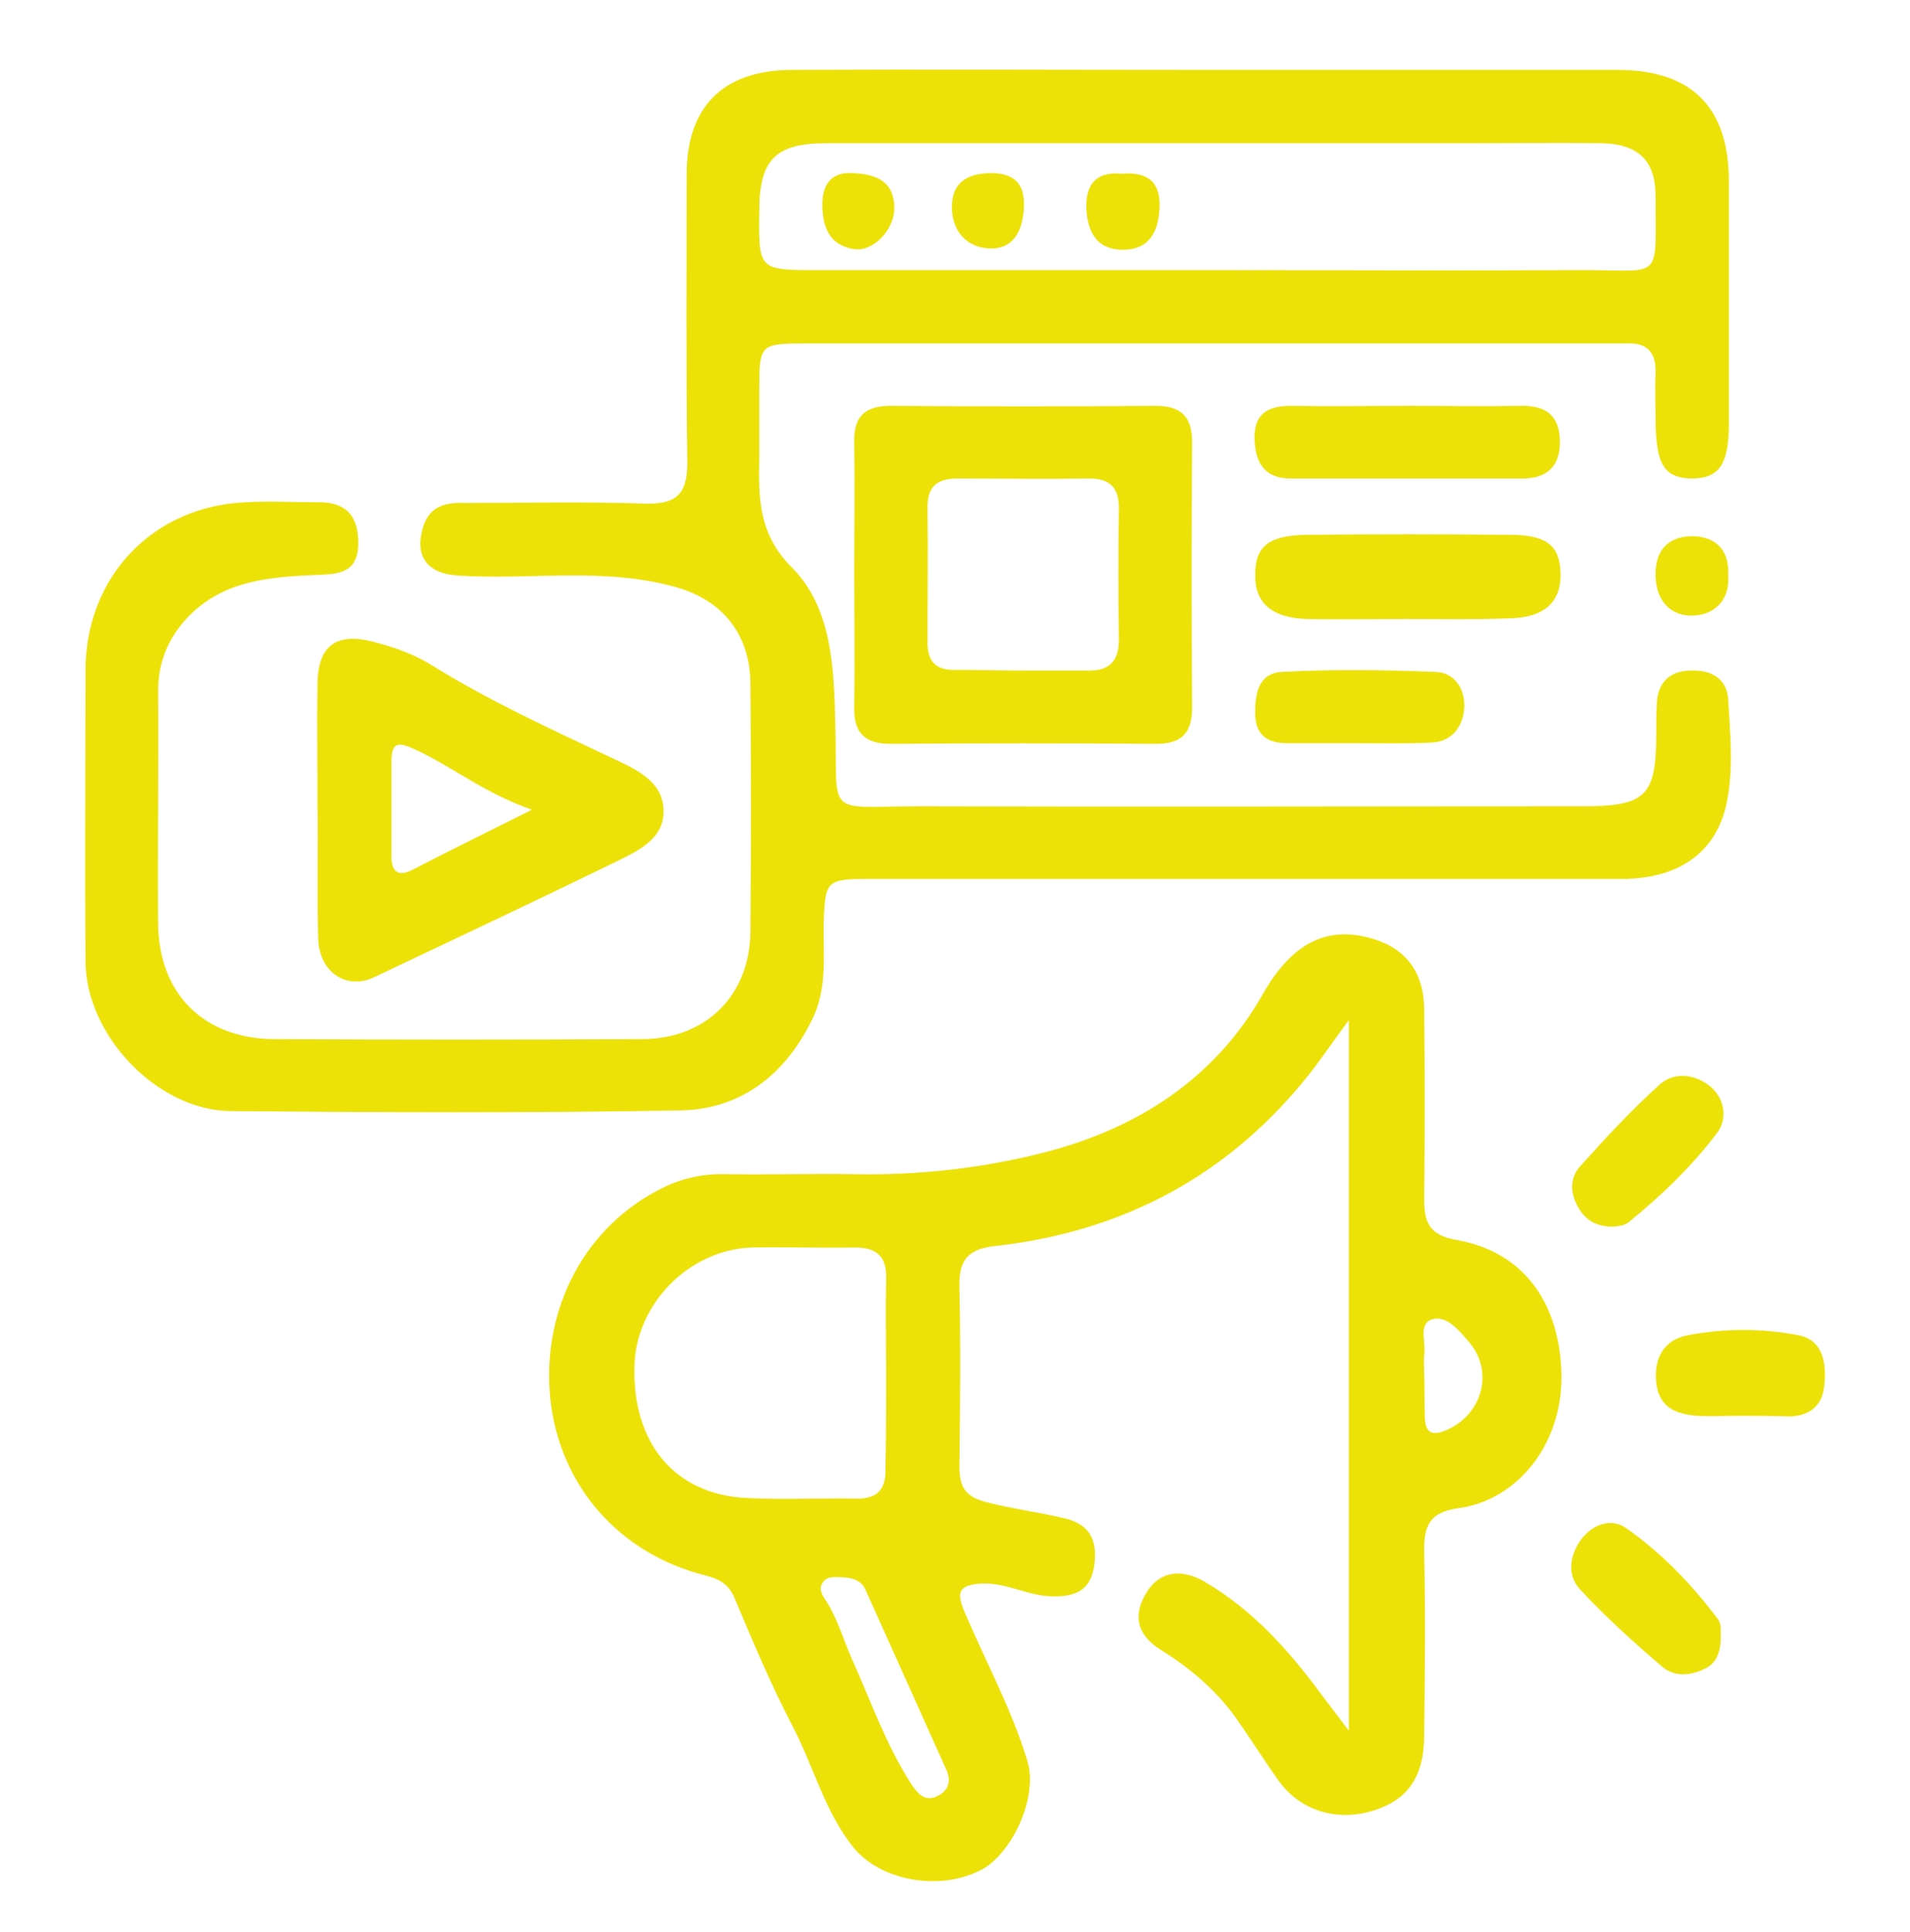 <?xml version="1.0" encoding="utf-8"?>
<!-- Generator: Adobe Illustrator 24.0.2, SVG Export Plug-In . SVG Version: 6.00 Build 0)  -->
<svg version="1.1" id="Capa_1" xmlns="http://www.w3.org/2000/svg" xmlns:xlink="http://www.w3.org/1999/xlink" x="0px" y="0px"
	 viewBox="0 0 281.5 284.6" style="enable-background:new 0 0 281.5 284.6;" xml:space="preserve">
<style type="text/css">
	.st0{fill:#EDE208;}
</style>
<g>
	<path class="st0" d="M177.9,10.3c20.2,0,40.3,0,60.5,0c10.9,0,16.4,5.5,16.4,16.4c0,11.9,0,23.8,0,35.7c0,6-1.4,8.1-5.5,8.1
		c-4-0.1-5.2-2-5.3-8.3c0-2.5-0.1-5.1,0-7.6c0-2.8-1.4-4.1-4.1-4c-1,0-1.9,0-2.9,0c-39.4,0-78.7,0-118.1,0c-6.9,0-7,0.1-7,6.8
		c0,3.3,0,6.7,0,10c-0.1,5.9-0.2,11.3,4.9,16.3c5.8,5.9,6.1,14.7,6.3,22.8c0.4,14.2-1.8,12.3,12.5,12.3c32.5,0.1,65.1,0,97.6,0
		c9.4,0,10.9-1.5,10.9-10.7c0-1.6,0-3.2,0.1-4.8c0.3-3,2.1-4.5,5.1-4.5c2.9-0.1,5.2,1.2,5.4,4.2c0.3,5.1,0.8,10.2-0.2,15.2
		c-1.5,7.4-7.1,11.3-15.5,11.3c-28.7,0-57.5,0-86.2,0c-8.3,0-16.5,0-24.8,0c-6.2,0-6.4,0.3-6.6,6.4c-0.1,4.9,0.6,9.8-1.8,14.5
		c-4,8.1-10.6,13.1-19.4,13.2c-22.1,0.4-44.1,0.3-66.2,0.1c-10.8-0.1-21.3-11.1-21.4-22c-0.1-14.3,0-28.6,0-42.9
		c0-13.8,9.9-24.2,23.6-24.8c3.5-0.2,7,0,10.5,0c4.1-0.1,6.1,1.8,6.1,6c0,4.3-2.7,4.6-6,4.7C40,85,33.2,85.4,27.9,90.7
		c-3,3.1-4.6,6.7-4.6,11.1c0.1,11.4-0.1,22.9,0,34.3c0.1,10.3,6.7,16.9,17,17c18.1,0.1,36.2,0.1,54.3,0c9.4,0,15.9-6.4,16-15.8
		c0.1-12.2,0.1-24.4,0-36.7c-0.1-6.7-3.6-12-11-14.1c-10.7-3-21.4-1-32.1-1.7c-4.6-0.3-6.5-2.9-5.1-7.3c1-3,3.4-3.5,6.1-3.4
		c8.9,0,17.8-0.2,26.7,0.1c4.6,0.1,6.1-1.5,6.1-6.1c-0.2-14.1-0.1-28.3-0.1-42.4c0-9.9,5.3-15.3,15.3-15.4
		C136.9,10.2,157.4,10.3,177.9,10.3z M177.9,39.8c18.6,0,37.1,0.1,55.7,0c11.5,0,10.4,1.7,10.4-10.9c0-5.3-2.6-7.7-8-7.8
		c-6.5-0.1-13,0-19.5,0c-31.6,0-63.1,0-94.7,0c-7.5,0-9.9,2.4-9.9,10c-0.1,8.7-0.1,8.7,8.5,8.7C139.5,39.8,158.7,39.8,177.9,39.8z"
		/>
	<path class="st0" d="M198.8,255c0-35.2,0-69.3,0-104.7c-2.3,3.1-3.8,5.3-5.4,7.4c-11.9,15.3-27.7,23.8-46.9,25.9
		c-4.2,0.5-5.2,2.4-5.1,6.2c0.2,8.7,0.1,17.5,0,26.2c0,2.9,0.7,4.5,3.9,5.3c3.8,1,7.8,1.5,11.6,2.4c3.8,0.9,4.8,3.3,4.4,6.7
		c-0.4,3.5-2.3,4.8-5.8,4.8c-3.7,0.1-6.9-2-10.7-1.9c-3.6,0.2-3.9,1.3-2.6,4.3c3.1,7.3,6.9,14.2,9.2,21.8c1.7,5.5-2.4,14-7,16.2
		c-6.2,3.1-14.8,1.4-18.7-3.5c-4.2-5.3-5.8-11.9-8.9-17.8c-3.2-6.1-5.9-12.6-8.6-19c-0.9-2-2.3-2.7-4.3-3.2
		c-12.7-3.2-21.5-13.3-22.8-26.1c-1.3-13.3,5.2-25.5,16.8-31.1c2.9-1.4,6-2,9.2-1.9c6.2,0.1,12.4-0.1,18.6,0
		c9.7,0.2,19.4-0.9,28.6-3.3c13.3-3.5,24.7-10.7,31.8-23.2c4.2-7.4,9.3-10.1,15.8-8.3c5.2,1.4,7.9,4.9,8,10.4
		c0.1,9.4,0.1,18.7,0,28.1c0,3.5,0.8,5.3,4.8,6c9.7,1.7,14.9,9,15.4,18.9c0.6,10.8-6.3,19.4-15.1,20.6c-4.5,0.6-5.2,2.8-5.1,6.7
		c0.2,8.9,0.1,17.8,0,26.7c0,6.2-2.4,9.6-7.6,11.2c-5.3,1.6-10.7,0-13.9-4.5c-2.2-3.1-4.2-6.3-6.4-9.4c-2.9-4-6.7-7.2-10.9-9.8
		c-3.7-2.3-4.1-5.3-2.1-8.5c2.1-3.4,5.6-3.4,8.8-1.4c6.9,4.1,12.2,10,16.9,16.4C195.9,251.2,197,252.6,198.8,255z M130.6,202.7
		c0-4.8-0.1-9.5,0-14.3c0.1-3.2-1.3-4.6-4.6-4.6c-5.1,0.1-10.1-0.1-15.2,0c-9.2,0.3-17.1,8.3-17.3,17.5
		c-0.3,11.3,5.9,18.8,16.3,19.4c5.5,0.3,11.1,0,16.6,0.1c3.1,0,4.2-1.6,4.1-4.4C130.6,211.9,130.6,207.3,130.6,202.7z M124.4,232.4
		c-1.1,0-2.4-0.3-3.1,0.7c-0.8,1.1,0,2.1,0.6,3c1.6,2.6,2.4,5.5,3.6,8.2c2.8,6.2,5,12.6,8.7,18.4c1,1.5,2.1,3,4.2,1.8
		c1.4-0.8,1.8-2.1,1.1-3.7c-4-8.9-8-17.8-12-26.7C126.9,232.9,125.8,232.5,124.4,232.4z M209.9,202.4
		C210,202.4,210,202.4,209.9,202.4c0.1,2.2,0,4.4,0.1,6.6c0.1,1.7,0.7,2.6,2.7,1.9c5.7-2.1,7.7-8.8,3.7-13.3
		c-1.4-1.6-3.2-3.9-5.4-3.2c-2,0.7-0.8,3.4-1.1,5.2C209.8,200.5,209.9,201.4,209.9,202.4z"/>
	<path class="st0" d="M125.9,84.2c0-6.3,0.1-12.7,0-19c-0.1-3.9,1.6-5.4,5.4-5.4c13,0.1,26,0.1,39,0c3.8,0,5.4,1.6,5.4,5.4
		c-0.1,13-0.1,26,0,39c0,3.9-1.6,5.4-5.4,5.4c-13-0.1-26-0.1-39,0c-3.8,0-5.5-1.6-5.4-5.4C126,97.5,125.9,90.8,125.9,84.2z
		 M150.7,98.8C150.7,98.8,150.7,98.8,150.7,98.8c3.2,0,6.3,0,9.5,0c3.1,0.1,4.7-1.2,4.7-4.5c-0.1-6.5-0.1-13,0-19.5
		c0-3-1.4-4.3-4.3-4.3c-6.5,0.1-13,0-19.5,0c-2.9,0-4.4,1.1-4.4,4.2c0.1,6.7,0,13.3,0,20c0,2.8,1.3,4.1,4.1,4
		C144.1,98.7,147.4,98.8,150.7,98.8z"/>
	<path class="st0" d="M46.8,118.7c0-6-0.1-12.1,0-18.1c0.1-5.4,2.7-7.4,8-6.1c3.1,0.8,6.1,1.8,8.8,3.5c8.4,5.2,17.3,9.3,26.2,13.5
		c3.6,1.7,7.9,3.4,8,7.9c0.1,4.4-4.1,6.1-7.5,7.8c-11.7,5.7-23.4,11.2-35.2,16.8c-4.1,1.9-8.1-0.8-8.2-5.8
		C46.7,131.7,46.9,125.2,46.8,118.7C46.8,118.7,46.8,118.7,46.8,118.7z M78.4,119.3c-7.2-2.5-11.9-6.5-17.5-9
		c-2.2-1-3.2-0.9-3.2,1.8c0,4.7,0,9.5,0,14.2c0,2.1,1,2.9,3,1.9C66.1,125.4,71.6,122.7,78.4,119.3z"/>
	<path class="st0" d="M207.2,91.2c-4.9,0-9.8,0.1-14.7,0c-5.1-0.2-7.6-2.4-7.5-6.6c0-4.1,2-5.7,7.5-5.8c10-0.1,20-0.1,30,0
		c5.5,0,7.4,1.6,7.5,5.7c0.1,4.2-2.4,6.5-7.5,6.6C217.4,91.3,212.3,91.2,207.2,91.2z"/>
	<path class="st0" d="M207.9,59.8c5.4,0,10.8,0.1,16.1,0c3.6-0.1,5.8,1.2,5.9,5.1c0.1,3.7-1.8,5.6-5.5,5.6c-11.4,0-22.8,0-34.2,0
		c-3.7,0-5.2-2.2-5.3-5.8c-0.1-3.8,2-4.9,5.4-4.9C196.2,59.9,202.1,59.8,207.9,59.8z"/>
	<path class="st0" d="M199.7,109.5c-3.3,0-6.6,0-9.9,0c-2.7,0-4.6-0.9-4.8-4c-0.1-3.1,0.4-6.3,3.9-6.5c7.6-0.4,15.2-0.3,22.7,0
		c2.9,0.1,4.4,2.7,4.2,5.4c-0.2,2.6-1.8,4.9-4.8,5C207.3,109.6,203.5,109.5,199.7,109.5C199.7,109.5,199.7,109.5,199.7,109.5z"/>
	<path class="st0" d="M256.6,208.6c-2.2,0-4.4,0.1-6.6,0c-3-0.3-5.5-1.2-5.9-4.9c-0.4-3.8,1.3-6.4,4.8-7c5.3-1,10.8-1,16,0
		c3.6,0.6,4.3,3.8,4,7.1c-0.2,3.3-2.1,4.8-5.2,4.9C261.3,208.6,258.9,208.6,256.6,208.6z"/>
	<path class="st0" d="M253.6,240.6c0.1,2.6-0.5,4.4-2.4,5.3c-2.1,1-4.5,1.2-6.3-0.4c-4.2-3.6-8.3-7.3-12.1-11.4
		c-1.8-2-1.5-4.8,0.1-7.1c1.7-2.4,4.5-3.4,6.7-1.9c5.3,3.7,9.8,8.4,13.7,13.6C253.7,239.4,253.6,240.4,253.6,240.6z"/>
	<path class="st0" d="M238.2,180.7c-2.8,0.2-4.5-0.9-5.6-2.8c-1.2-2.1-1.3-4.4,0.4-6.2c3.7-4.1,7.5-8.2,11.6-11.9
		c2.1-1.9,5.2-1.6,7.5,0.3c2.2,1.9,2.5,4.9,0.9,6.9c-3.7,4.9-8.2,9.2-13,13.1C239.4,180.6,238.5,180.6,238.2,180.7z"/>
	<path class="st0" d="M254.7,84.7c0.3,3.7-2,5.9-5.2,6c-3.2,0.1-5.4-2.1-5.5-5.8c-0.1-3.8,1.8-5.8,5.3-5.9
		C252.7,79,254.9,80.9,254.7,84.7z"/>
	<path class="st0" d="M165.3,25.6c3.6-0.3,5.7,1,5.6,4.8c-0.1,3.7-1.5,6.4-5.4,6.4c-3.9,0-5.3-2.7-5.4-6.4
		C160.1,26.6,162.1,25.3,165.3,25.6z"/>
	<path class="st0" d="M125.4,25.5c4.3,0.1,6.4,1.6,6.4,5.2c0,3.2-3.2,6.5-6,6c-3.6-0.6-4.6-3.3-4.6-6.6
		C121.2,26.5,123.2,25.4,125.4,25.5z"/>
	<path class="st0" d="M150.9,30.7c-0.2,3.3-1.5,6.1-5.2,5.9c-3.3-0.2-5.4-2.6-5.4-6.1c0-3.9,2.6-5,6-5
		C149.8,25.6,151.1,27.4,150.9,30.7z"/>
</g>
</svg>
